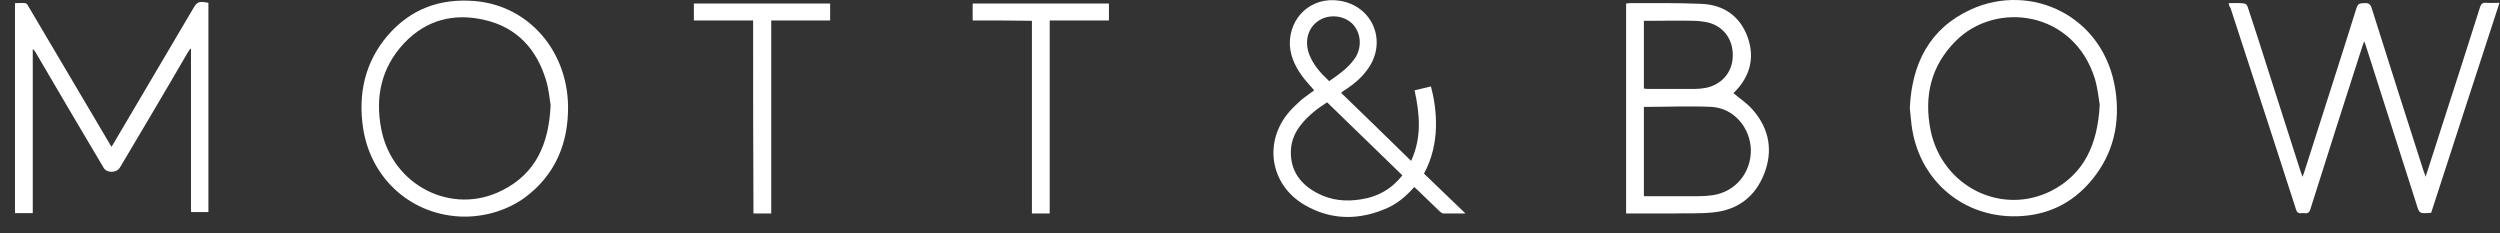 <svg width="257" height="24" viewBox="0 0 257 24" fill="none" xmlns="http://www.w3.org/2000/svg">
<rect x="0" y="0" width="257" height="24" fill="#333333" stroke="none"/>
<path d="M229.109 0.324C229.683 0.324 230.22 0.288 230.721 0.361C230.864 0.361 231.044 0.578 231.079 0.76C231.761 2.791 232.405 4.822 233.051 6.854C234.197 10.481 235.379 14.072 236.525 17.7C236.561 17.808 236.632 17.953 236.704 18.171C236.775 17.953 236.848 17.808 236.884 17.663C238.674 12.041 240.502 6.418 242.257 0.796C242.436 0.252 242.759 0.361 243.08 0.324C243.439 0.288 243.655 0.397 243.797 0.796C245.554 6.382 247.345 11.968 249.135 17.554C249.208 17.736 249.279 17.917 249.352 18.171C249.925 16.43 250.461 14.725 250.998 13.056C252.324 8.957 253.649 4.859 254.94 0.76C255.048 0.397 255.227 0.252 255.584 0.288C256.015 0.324 256.444 0.288 256.947 0.288C254.581 7.507 252.253 14.725 249.925 21.871C248.706 21.98 248.706 21.98 248.383 20.892C246.663 15.487 244.908 10.046 243.189 4.641C243.153 4.532 243.118 4.423 243.045 4.242C242.974 4.46 242.903 4.568 242.866 4.713C241.075 10.3 239.283 15.85 237.528 21.436C237.421 21.835 237.242 21.98 236.848 21.907C236.775 21.907 236.669 21.907 236.596 21.907C236.275 21.98 236.096 21.799 236.023 21.508C235.129 18.751 234.232 15.958 233.336 13.201C231.975 9.066 230.65 4.931 229.289 0.796C229.18 0.687 229.145 0.542 229.109 0.324Z" fill="white"/>
<path d="M19.561 5.004C19.454 5.149 19.382 5.294 19.275 5.439C16.982 9.393 14.653 13.311 12.325 17.228C11.966 17.809 10.963 17.809 10.641 17.228C8.312 13.311 5.983 9.357 3.691 5.439C3.619 5.294 3.511 5.149 3.368 5.04C3.368 10.663 3.368 16.249 3.368 21.908C2.723 21.908 2.15 21.908 1.541 21.908C1.541 14.725 1.541 7.579 1.541 0.325C1.899 0.325 2.258 0.288 2.616 0.325C2.759 0.361 2.867 0.542 2.938 0.687C5.697 5.33 8.42 9.973 11.178 14.617C11.25 14.762 11.357 14.907 11.465 15.088C11.572 14.907 11.68 14.762 11.751 14.617C14.438 10.082 17.09 5.548 19.776 1.014C20.278 0.143 20.386 0.107 21.424 0.288C21.424 7.434 21.424 14.617 21.424 21.799C20.851 21.799 20.242 21.799 19.633 21.799C19.633 16.176 19.633 10.554 19.633 4.931C19.633 5.04 19.597 5.04 19.561 5.004Z" fill="white"/>
<path d="M135.101 9.284C134.743 8.885 134.385 8.486 134.062 8.087C133.274 7.072 132.665 5.947 132.593 4.605C132.522 1.739 134.85 -0.365 137.681 0.071C141.084 0.578 142.625 4.206 140.654 7.035C140.045 7.906 139.293 8.559 138.433 9.139C138.254 9.248 138.075 9.357 137.86 9.538C140.26 11.86 142.66 14.181 145.061 16.539C146.171 14.145 145.956 11.751 145.419 9.284C145.992 9.139 146.53 9.03 147.103 8.885C147.712 11.207 148.106 14.689 146.386 17.845C147.784 19.187 149.181 20.529 150.65 21.944C149.79 21.944 149.073 21.944 148.357 21.944C148.249 21.944 148.106 21.799 147.999 21.726C147.246 21.001 146.494 20.275 145.741 19.55C145.634 19.441 145.527 19.368 145.383 19.223C144.595 20.13 143.699 20.892 142.66 21.363C139.758 22.669 136.821 22.669 134.062 21.037C130.515 18.933 129.871 14.508 132.593 11.424C132.952 11.025 133.346 10.663 133.74 10.3C134.17 9.937 134.635 9.647 135.101 9.284ZM136.427 10.518C135.459 11.134 134.564 11.823 133.847 12.694C133.167 13.492 132.737 14.435 132.701 15.487C132.629 17.555 133.704 18.969 135.459 19.876C136.857 20.602 138.361 20.747 139.902 20.493C141.622 20.239 143.054 19.441 144.165 18.026C141.586 15.523 139.006 13.02 136.427 10.518ZM136.642 8.341C137.681 7.616 138.684 6.926 139.364 5.874C140.009 4.786 139.902 3.444 139.114 2.537C138.326 1.667 136.892 1.413 135.782 1.993C134.528 2.646 134.026 4.133 134.6 5.621C135.029 6.709 135.782 7.543 136.642 8.341Z" fill="white"/>
<path d="M167.164 21.944C167.164 14.726 167.164 7.58 167.164 0.361C167.307 0.361 167.415 0.325 167.522 0.325C169.994 0.325 172.466 0.288 174.938 0.397C177.231 0.506 178.879 1.667 179.667 3.843C180.42 5.983 179.882 7.906 178.271 9.502C178.233 9.538 178.162 9.611 178.198 9.575C178.879 10.155 179.667 10.663 180.24 11.352C181.889 13.274 182.283 15.524 181.351 17.881C180.42 20.239 178.629 21.581 176.12 21.835C174.759 21.98 173.362 21.908 172.001 21.944C170.388 21.944 168.812 21.944 167.164 21.944ZM168.991 10.989C168.991 14.036 168.991 17.083 168.991 20.166C169.171 20.166 169.35 20.166 169.492 20.166C171.212 20.166 172.931 20.166 174.652 20.166C175.153 20.166 175.62 20.13 176.12 20.058C178.413 19.695 179.99 17.773 179.99 15.451C179.955 13.166 178.271 11.134 175.978 10.989C173.648 10.88 171.355 10.989 168.991 10.989ZM168.991 9.103C169.098 9.103 169.206 9.139 169.313 9.139C170.961 9.139 172.61 9.139 174.257 9.139C174.615 9.139 175.009 9.103 175.368 9.03C176.981 8.704 178.091 7.434 178.127 5.802C178.198 4.097 177.195 2.719 175.62 2.32C175.117 2.211 174.58 2.138 174.079 2.138C172.61 2.102 171.105 2.138 169.636 2.138C169.421 2.138 169.242 2.138 168.991 2.138C168.991 4.46 168.991 6.781 168.991 9.103Z" fill="white"/>
<path d="M47.757 22.27C42.454 22.234 38.155 18.497 37.331 13.201C36.794 9.646 37.51 6.382 39.875 3.625C42.239 0.904 45.249 -0.184 48.795 0.106C54.384 0.578 58.325 5.257 58.397 10.916C58.433 14.761 57.071 17.99 53.955 20.311C52.199 21.581 49.978 22.27 47.757 22.27ZM56.605 10.807C56.498 10.191 56.426 9.211 56.14 8.268C55.172 5.04 53.13 2.827 49.87 2.065C46.682 1.303 43.816 2.029 41.523 4.459C39.194 6.962 38.549 9.973 39.194 13.274C40.305 19.041 46.431 22.197 51.59 19.586C55.029 17.881 56.426 14.87 56.605 10.807Z" fill="white"/>
<path d="M196.328 11.098C196.543 6.563 198.333 2.936 202.598 0.977C208.796 -1.852 216.318 1.63 217.465 9.248C217.967 12.621 217.285 15.741 215.101 18.425C212.952 21.073 210.122 22.306 206.754 22.234C201.38 22.089 197.187 18.244 196.507 12.839C196.435 12.295 196.399 11.714 196.328 11.098ZM215.853 10.771C215.745 10.118 215.639 9.066 215.351 8.087C213.167 1.086 205.178 0.07 201.057 4.206C198.477 6.781 197.76 9.937 198.477 13.456C199.696 19.187 205.751 22.198 210.874 19.622C214.24 17.881 215.639 14.87 215.853 10.771Z" fill="white"/>
<path d="M77.421 2.102C75.343 2.102 73.336 2.102 71.33 2.102C71.33 1.521 71.33 0.941 71.33 0.361C75.987 0.361 80.645 0.361 85.338 0.361C85.338 0.941 85.338 1.485 85.338 2.102C83.332 2.102 81.326 2.102 79.283 2.102C79.283 8.74 79.283 15.342 79.283 21.944C78.638 21.944 78.065 21.944 77.456 21.944C77.421 15.342 77.421 8.74 77.421 2.102Z" fill="white"/>
<path d="M99.99 2.102C99.99 1.485 99.99 0.905 99.99 0.361C104.648 0.361 109.305 0.361 113.998 0.361C113.998 0.941 113.998 1.485 113.998 2.102C111.992 2.102 109.986 2.102 107.908 2.102C107.908 8.74 107.908 15.306 107.908 21.944C107.299 21.944 106.69 21.944 106.081 21.944C106.081 15.342 106.081 8.776 106.081 2.138C104.038 2.102 102.032 2.102 99.99 2.102Z" fill="white"/>
</svg>
